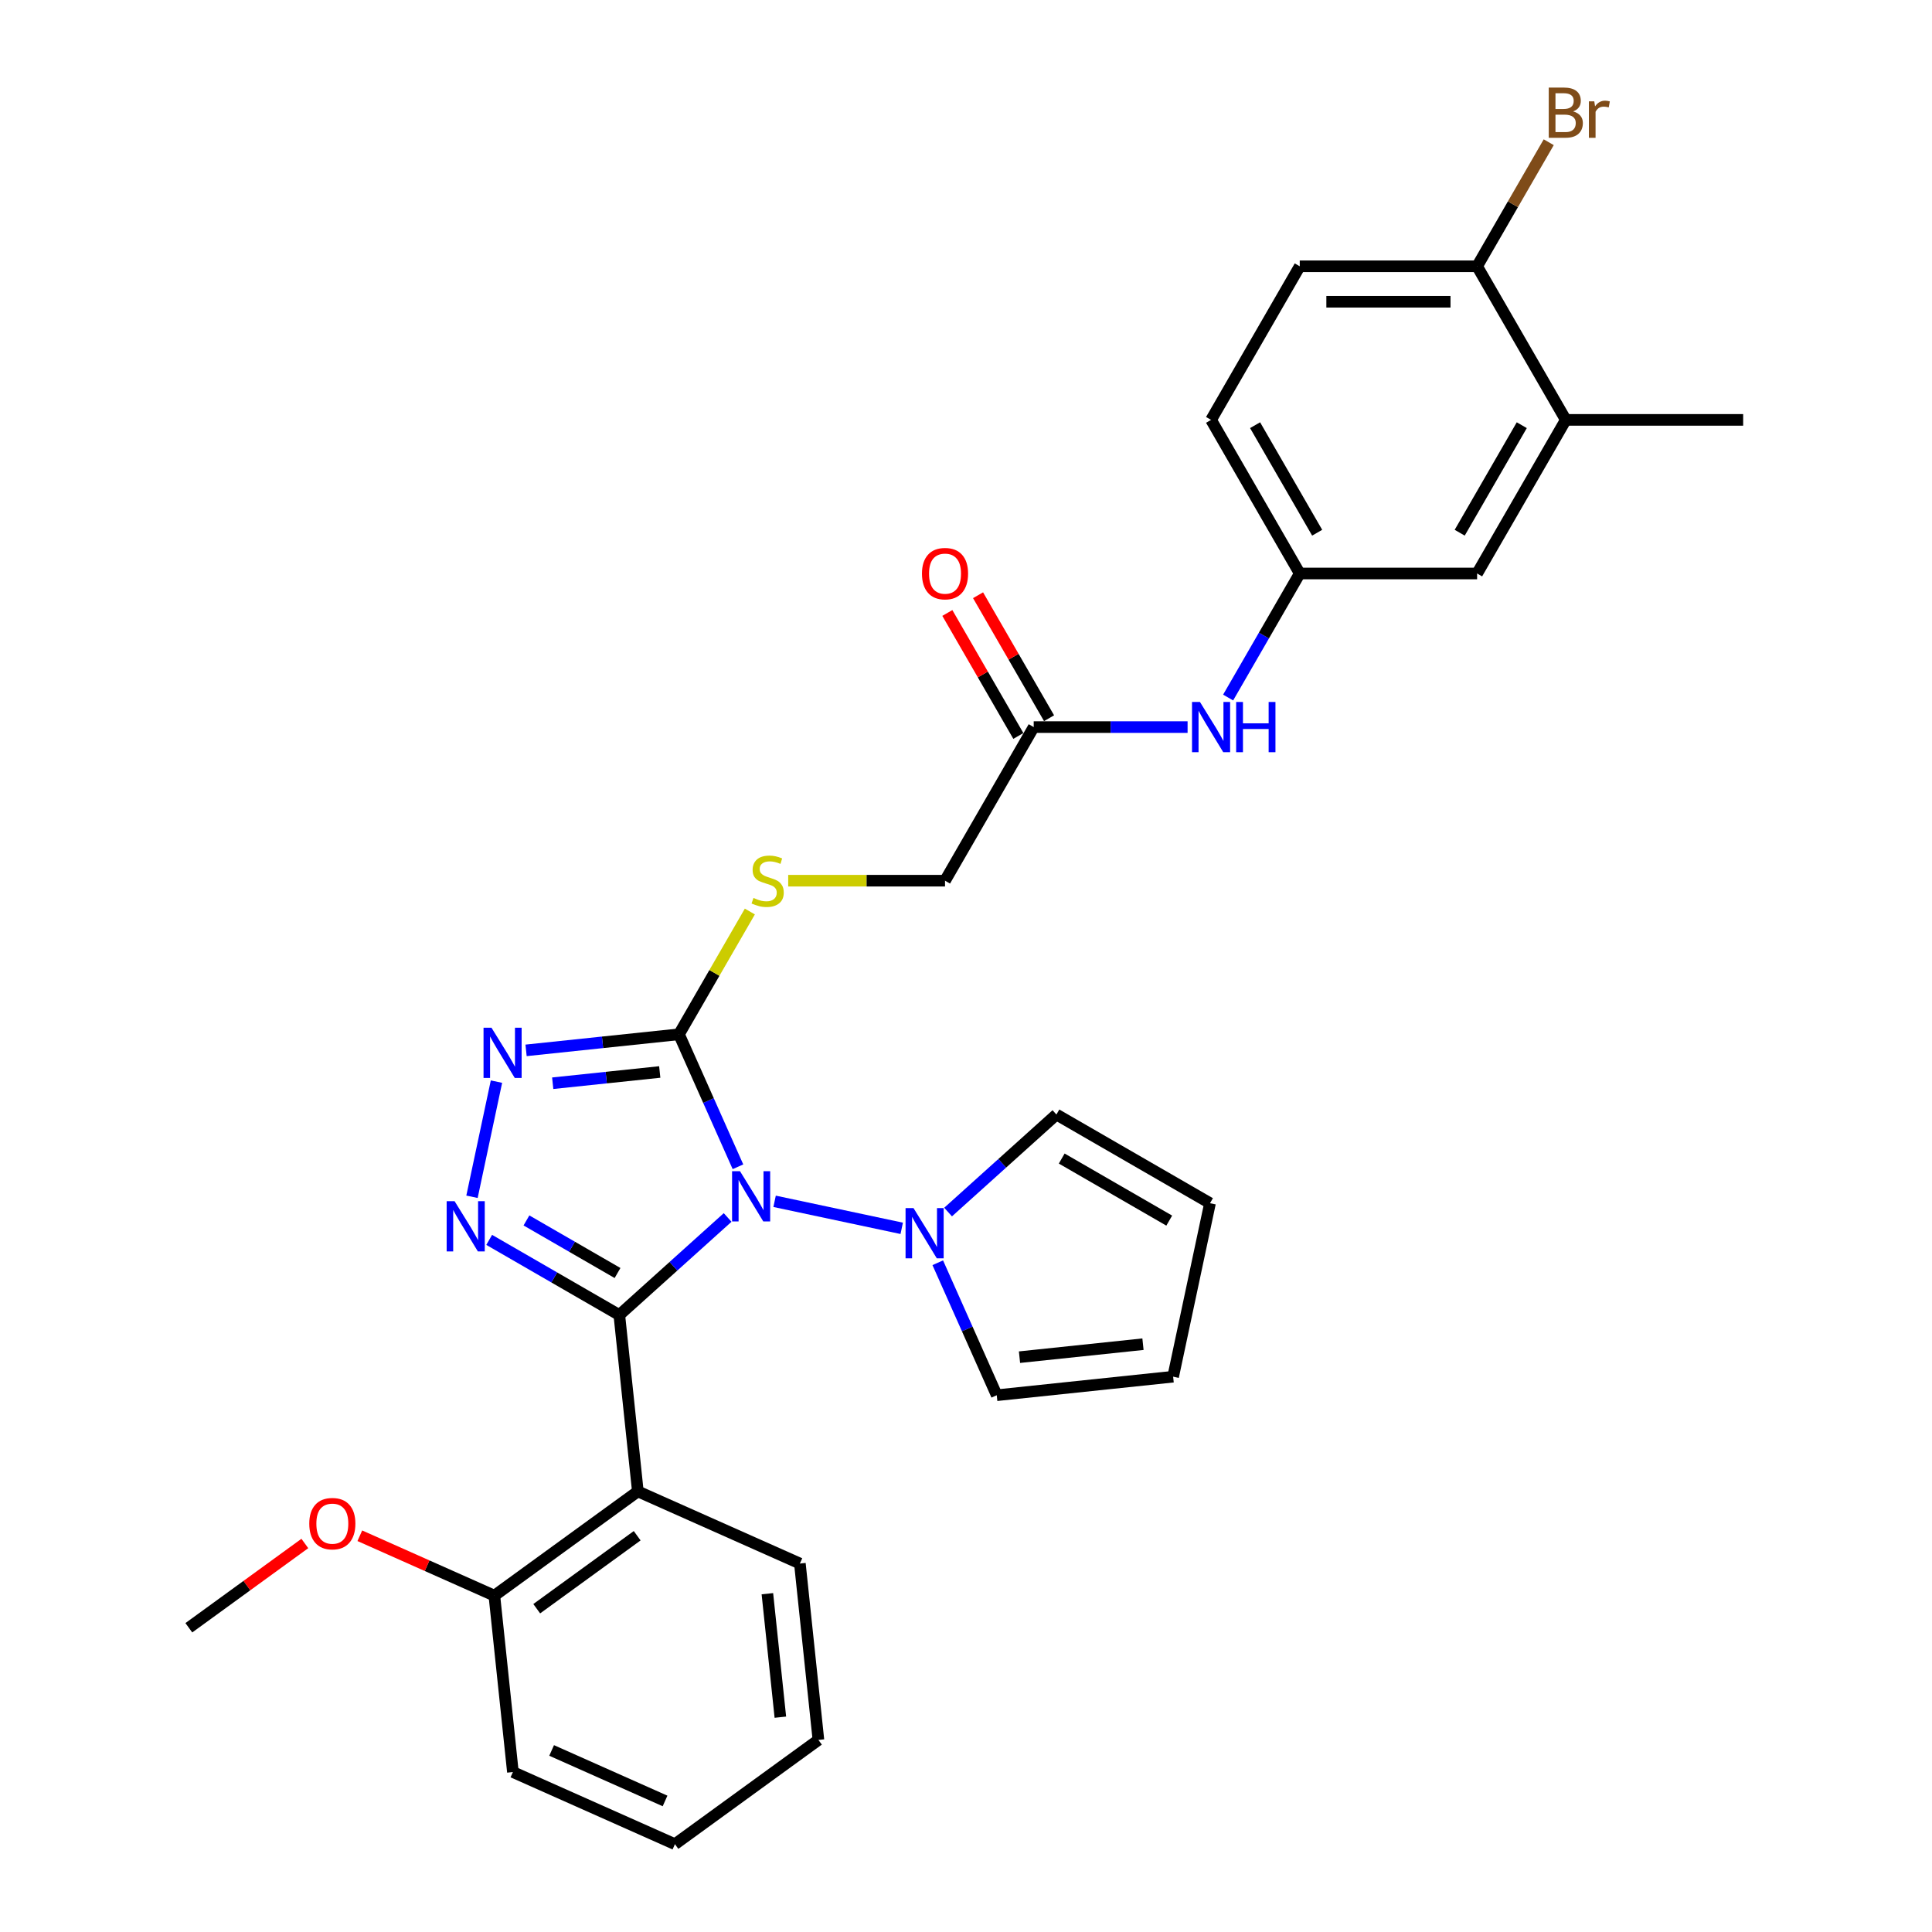 <?xml version='1.0' encoding='iso-8859-1'?>
<svg version='1.1' baseProfile='full'
              xmlns='http://www.w3.org/2000/svg'
                      xmlns:rdkit='http://www.rdkit.org/xml'
                      xmlns:xlink='http://www.w3.org/1999/xlink'
                  xml:space='preserve'
width='1000px' height='1000px' viewBox='0 0 1000 1000'>
<!-- END OF HEADER -->
<rect style='opacity:1.0;fill:#FFFFFF;stroke:none' width='1000' height='1000' x='0' y='0'> </rect>
<path class='bond-0' d='M 320.554,680.644 L 348.588,655.402' style='fill:none;fill-rule:evenodd;stroke:#000000;stroke-width:6px;stroke-linecap:butt;stroke-linejoin:miter;stroke-opacity:1' />
<path class='bond-0' d='M 348.588,655.402 L 376.622,630.16' style='fill:none;fill-rule:evenodd;stroke:#0000FF;stroke-width:6px;stroke-linecap:butt;stroke-linejoin:miter;stroke-opacity:1' />
<path class='bond-2' d='M 320.554,680.644 L 286.879,661.202' style='fill:none;fill-rule:evenodd;stroke:#000000;stroke-width:6px;stroke-linecap:butt;stroke-linejoin:miter;stroke-opacity:1' />
<path class='bond-2' d='M 286.879,661.202 L 253.205,641.76' style='fill:none;fill-rule:evenodd;stroke:#0000FF;stroke-width:6px;stroke-linecap:butt;stroke-linejoin:miter;stroke-opacity:1' />
<path class='bond-2' d='M 319.632,658.911 L 296.06,645.301' style='fill:none;fill-rule:evenodd;stroke:#000000;stroke-width:6px;stroke-linecap:butt;stroke-linejoin:miter;stroke-opacity:1' />
<path class='bond-2' d='M 296.06,645.301 L 272.487,631.692' style='fill:none;fill-rule:evenodd;stroke:#0000FF;stroke-width:6px;stroke-linecap:butt;stroke-linejoin:miter;stroke-opacity:1' />
<path class='bond-4' d='M 320.554,680.644 L 330.15,771.945' style='fill:none;fill-rule:evenodd;stroke:#000000;stroke-width:6px;stroke-linecap:butt;stroke-linejoin:miter;stroke-opacity:1' />
<path class='bond-1' d='M 381.968,603.921 L 366.702,569.635' style='fill:none;fill-rule:evenodd;stroke:#0000FF;stroke-width:6px;stroke-linecap:butt;stroke-linejoin:miter;stroke-opacity:1' />
<path class='bond-1' d='M 366.702,569.635 L 351.437,535.349' style='fill:none;fill-rule:evenodd;stroke:#000000;stroke-width:6px;stroke-linecap:butt;stroke-linejoin:miter;stroke-opacity:1' />
<path class='bond-5' d='M 400.932,621.799 L 466.73,635.785' style='fill:none;fill-rule:evenodd;stroke:#0000FF;stroke-width:6px;stroke-linecap:butt;stroke-linejoin:miter;stroke-opacity:1' />
<path class='bond-6' d='M 351.437,535.349 L 369.782,503.575' style='fill:none;fill-rule:evenodd;stroke:#000000;stroke-width:6px;stroke-linecap:butt;stroke-linejoin:miter;stroke-opacity:1' />
<path class='bond-6' d='M 369.782,503.575 L 388.127,471.8' style='fill:none;fill-rule:evenodd;stroke:#CCCC00;stroke-width:6px;stroke-linecap:butt;stroke-linejoin:miter;stroke-opacity:1' />
<path class='bond-30' d='M 351.437,535.349 L 311.864,539.508' style='fill:none;fill-rule:evenodd;stroke:#000000;stroke-width:6px;stroke-linecap:butt;stroke-linejoin:miter;stroke-opacity:1' />
<path class='bond-30' d='M 311.864,539.508 L 272.292,543.668' style='fill:none;fill-rule:evenodd;stroke:#0000FF;stroke-width:6px;stroke-linecap:butt;stroke-linejoin:miter;stroke-opacity:1' />
<path class='bond-30' d='M 341.485,554.857 L 313.784,557.768' style='fill:none;fill-rule:evenodd;stroke:#000000;stroke-width:6px;stroke-linecap:butt;stroke-linejoin:miter;stroke-opacity:1' />
<path class='bond-30' d='M 313.784,557.768 L 286.083,560.68' style='fill:none;fill-rule:evenodd;stroke:#0000FF;stroke-width:6px;stroke-linecap:butt;stroke-linejoin:miter;stroke-opacity:1' />
<path class='bond-3' d='M 244.301,619.448 L 256.969,559.849' style='fill:none;fill-rule:evenodd;stroke:#0000FF;stroke-width:6px;stroke-linecap:butt;stroke-linejoin:miter;stroke-opacity:1' />
<path class='bond-10' d='M 330.15,771.945 L 255.879,825.905' style='fill:none;fill-rule:evenodd;stroke:#000000;stroke-width:6px;stroke-linecap:butt;stroke-linejoin:miter;stroke-opacity:1' />
<path class='bond-10' d='M 329.802,794.893 L 277.812,832.665' style='fill:none;fill-rule:evenodd;stroke:#000000;stroke-width:6px;stroke-linecap:butt;stroke-linejoin:miter;stroke-opacity:1' />
<path class='bond-23' d='M 330.15,771.945 L 414.017,809.284' style='fill:none;fill-rule:evenodd;stroke:#000000;stroke-width:6px;stroke-linecap:butt;stroke-linejoin:miter;stroke-opacity:1' />
<path class='bond-11' d='M 490.729,627.358 L 518.763,602.116' style='fill:none;fill-rule:evenodd;stroke:#0000FF;stroke-width:6px;stroke-linecap:butt;stroke-linejoin:miter;stroke-opacity:1' />
<path class='bond-11' d='M 518.763,602.116 L 546.798,576.874' style='fill:none;fill-rule:evenodd;stroke:#000000;stroke-width:6px;stroke-linecap:butt;stroke-linejoin:miter;stroke-opacity:1' />
<path class='bond-12' d='M 485.384,653.597 L 500.649,687.883' style='fill:none;fill-rule:evenodd;stroke:#0000FF;stroke-width:6px;stroke-linecap:butt;stroke-linejoin:miter;stroke-opacity:1' />
<path class='bond-12' d='M 500.649,687.883 L 515.914,722.169' style='fill:none;fill-rule:evenodd;stroke:#000000;stroke-width:6px;stroke-linecap:butt;stroke-linejoin:miter;stroke-opacity:1' />
<path class='bond-19' d='M 407.97,455.845 L 448.556,455.845' style='fill:none;fill-rule:evenodd;stroke:#CCCC00;stroke-width:6px;stroke-linecap:butt;stroke-linejoin:miter;stroke-opacity:1' />
<path class='bond-19' d='M 448.556,455.845 L 489.142,455.845' style='fill:none;fill-rule:evenodd;stroke:#000000;stroke-width:6px;stroke-linecap:butt;stroke-linejoin:miter;stroke-opacity:1' />
<path class='bond-7' d='M 535.044,376.341 L 489.142,455.845' style='fill:none;fill-rule:evenodd;stroke:#000000;stroke-width:6px;stroke-linecap:butt;stroke-linejoin:miter;stroke-opacity:1' />
<path class='bond-8' d='M 535.044,376.341 L 574.868,376.341' style='fill:none;fill-rule:evenodd;stroke:#000000;stroke-width:6px;stroke-linecap:butt;stroke-linejoin:miter;stroke-opacity:1' />
<path class='bond-8' d='M 574.868,376.341 L 614.693,376.341' style='fill:none;fill-rule:evenodd;stroke:#0000FF;stroke-width:6px;stroke-linecap:butt;stroke-linejoin:miter;stroke-opacity:1' />
<path class='bond-18' d='M 542.994,371.751 L 524.618,339.921' style='fill:none;fill-rule:evenodd;stroke:#000000;stroke-width:6px;stroke-linecap:butt;stroke-linejoin:miter;stroke-opacity:1' />
<path class='bond-18' d='M 524.618,339.921 L 506.241,308.092' style='fill:none;fill-rule:evenodd;stroke:#FF0000;stroke-width:6px;stroke-linecap:butt;stroke-linejoin:miter;stroke-opacity:1' />
<path class='bond-18' d='M 527.094,380.931 L 508.717,349.102' style='fill:none;fill-rule:evenodd;stroke:#000000;stroke-width:6px;stroke-linecap:butt;stroke-linejoin:miter;stroke-opacity:1' />
<path class='bond-18' d='M 508.717,349.102 L 490.34,317.272' style='fill:none;fill-rule:evenodd;stroke:#FF0000;stroke-width:6px;stroke-linecap:butt;stroke-linejoin:miter;stroke-opacity:1' />
<path class='bond-14' d='M 635.678,361.047 L 654.213,328.942' style='fill:none;fill-rule:evenodd;stroke:#0000FF;stroke-width:6px;stroke-linecap:butt;stroke-linejoin:miter;stroke-opacity:1' />
<path class='bond-14' d='M 654.213,328.942 L 672.749,296.837' style='fill:none;fill-rule:evenodd;stroke:#000000;stroke-width:6px;stroke-linecap:butt;stroke-linejoin:miter;stroke-opacity:1' />
<path class='bond-9' d='M 810.454,217.333 L 764.552,296.837' style='fill:none;fill-rule:evenodd;stroke:#000000;stroke-width:6px;stroke-linecap:butt;stroke-linejoin:miter;stroke-opacity:1' />
<path class='bond-9' d='M 787.668,220.078 L 755.537,275.731' style='fill:none;fill-rule:evenodd;stroke:#000000;stroke-width:6px;stroke-linecap:butt;stroke-linejoin:miter;stroke-opacity:1' />
<path class='bond-25' d='M 810.454,217.333 L 902.258,217.333' style='fill:none;fill-rule:evenodd;stroke:#000000;stroke-width:6px;stroke-linecap:butt;stroke-linejoin:miter;stroke-opacity:1' />
<path class='bond-33' d='M 810.454,217.333 L 764.552,137.829' style='fill:none;fill-rule:evenodd;stroke:#000000;stroke-width:6px;stroke-linecap:butt;stroke-linejoin:miter;stroke-opacity:1' />
<path class='bond-24' d='M 255.879,825.905 L 221.061,810.403' style='fill:none;fill-rule:evenodd;stroke:#000000;stroke-width:6px;stroke-linecap:butt;stroke-linejoin:miter;stroke-opacity:1' />
<path class='bond-24' d='M 221.061,810.403 L 186.242,794.901' style='fill:none;fill-rule:evenodd;stroke:#FF0000;stroke-width:6px;stroke-linecap:butt;stroke-linejoin:miter;stroke-opacity:1' />
<path class='bond-26' d='M 255.879,825.905 L 265.476,917.206' style='fill:none;fill-rule:evenodd;stroke:#000000;stroke-width:6px;stroke-linecap:butt;stroke-linejoin:miter;stroke-opacity:1' />
<path class='bond-16' d='M 546.798,576.874 L 626.302,622.776' style='fill:none;fill-rule:evenodd;stroke:#000000;stroke-width:6px;stroke-linecap:butt;stroke-linejoin:miter;stroke-opacity:1' />
<path class='bond-16' d='M 549.543,599.66 L 605.196,631.791' style='fill:none;fill-rule:evenodd;stroke:#000000;stroke-width:6px;stroke-linecap:butt;stroke-linejoin:miter;stroke-opacity:1' />
<path class='bond-17' d='M 515.914,722.169 L 607.215,712.573' style='fill:none;fill-rule:evenodd;stroke:#000000;stroke-width:6px;stroke-linecap:butt;stroke-linejoin:miter;stroke-opacity:1' />
<path class='bond-17' d='M 527.69,702.47 L 591.6,695.752' style='fill:none;fill-rule:evenodd;stroke:#000000;stroke-width:6px;stroke-linecap:butt;stroke-linejoin:miter;stroke-opacity:1' />
<path class='bond-13' d='M 764.552,137.829 L 672.749,137.829' style='fill:none;fill-rule:evenodd;stroke:#000000;stroke-width:6px;stroke-linecap:butt;stroke-linejoin:miter;stroke-opacity:1' />
<path class='bond-13' d='M 750.782,156.189 L 686.52,156.189' style='fill:none;fill-rule:evenodd;stroke:#000000;stroke-width:6px;stroke-linecap:butt;stroke-linejoin:miter;stroke-opacity:1' />
<path class='bond-22' d='M 764.552,137.829 L 783.088,105.724' style='fill:none;fill-rule:evenodd;stroke:#000000;stroke-width:6px;stroke-linecap:butt;stroke-linejoin:miter;stroke-opacity:1' />
<path class='bond-22' d='M 783.088,105.724 L 801.624,73.619' style='fill:none;fill-rule:evenodd;stroke:#7F4C19;stroke-width:6px;stroke-linecap:butt;stroke-linejoin:miter;stroke-opacity:1' />
<path class='bond-15' d='M 672.749,296.837 L 764.552,296.837' style='fill:none;fill-rule:evenodd;stroke:#000000;stroke-width:6px;stroke-linecap:butt;stroke-linejoin:miter;stroke-opacity:1' />
<path class='bond-21' d='M 672.749,296.837 L 626.847,217.333' style='fill:none;fill-rule:evenodd;stroke:#000000;stroke-width:6px;stroke-linecap:butt;stroke-linejoin:miter;stroke-opacity:1' />
<path class='bond-21' d='M 681.765,275.731 L 649.634,220.078' style='fill:none;fill-rule:evenodd;stroke:#000000;stroke-width:6px;stroke-linecap:butt;stroke-linejoin:miter;stroke-opacity:1' />
<path class='bond-32' d='M 626.302,622.776 L 607.215,712.573' style='fill:none;fill-rule:evenodd;stroke:#000000;stroke-width:6px;stroke-linecap:butt;stroke-linejoin:miter;stroke-opacity:1' />
<path class='bond-20' d='M 672.749,137.829 L 626.847,217.333' style='fill:none;fill-rule:evenodd;stroke:#000000;stroke-width:6px;stroke-linecap:butt;stroke-linejoin:miter;stroke-opacity:1' />
<path class='bond-28' d='M 414.017,809.284 L 423.613,900.585' style='fill:none;fill-rule:evenodd;stroke:#000000;stroke-width:6px;stroke-linecap:butt;stroke-linejoin:miter;stroke-opacity:1' />
<path class='bond-28' d='M 397.196,824.899 L 403.913,888.809' style='fill:none;fill-rule:evenodd;stroke:#000000;stroke-width:6px;stroke-linecap:butt;stroke-linejoin:miter;stroke-opacity:1' />
<path class='bond-27' d='M 157.783,798.904 L 127.763,820.715' style='fill:none;fill-rule:evenodd;stroke:#FF0000;stroke-width:6px;stroke-linecap:butt;stroke-linejoin:miter;stroke-opacity:1' />
<path class='bond-27' d='M 127.763,820.715 L 97.742,842.526' style='fill:none;fill-rule:evenodd;stroke:#000000;stroke-width:6px;stroke-linecap:butt;stroke-linejoin:miter;stroke-opacity:1' />
<path class='bond-31' d='M 265.476,917.206 L 349.342,954.545' style='fill:none;fill-rule:evenodd;stroke:#000000;stroke-width:6px;stroke-linecap:butt;stroke-linejoin:miter;stroke-opacity:1' />
<path class='bond-31' d='M 285.523,906.033 L 344.23,932.171' style='fill:none;fill-rule:evenodd;stroke:#000000;stroke-width:6px;stroke-linecap:butt;stroke-linejoin:miter;stroke-opacity:1' />
<path class='bond-29' d='M 423.613,900.585 L 349.342,954.545' style='fill:none;fill-rule:evenodd;stroke:#000000;stroke-width:6px;stroke-linecap:butt;stroke-linejoin:miter;stroke-opacity:1' />
<path  class='atom-1' d='M 383.03 606.216
L 391.55 619.987
Q 392.394 621.345, 393.753 623.806
Q 395.112 626.266, 395.185 626.413
L 395.185 606.216
L 398.637 606.216
L 398.637 632.215
L 395.075 632.215
L 385.931 617.159
Q 384.866 615.397, 383.728 613.377
Q 382.626 611.357, 382.296 610.733
L 382.296 632.215
L 378.917 632.215
L 378.917 606.216
L 383.03 606.216
' fill='#0000FF'/>
<path  class='atom-3' d='M 235.303 621.743
L 243.822 635.514
Q 244.667 636.872, 246.026 639.333
Q 247.384 641.793, 247.458 641.94
L 247.458 621.743
L 250.91 621.743
L 250.91 647.742
L 247.348 647.742
L 238.204 632.686
Q 237.139 630.923, 236.001 628.904
Q 234.899 626.884, 234.569 626.26
L 234.569 647.742
L 231.19 647.742
L 231.19 621.743
L 235.303 621.743
' fill='#0000FF'/>
<path  class='atom-4' d='M 254.39 531.946
L 262.909 545.716
Q 263.754 547.075, 265.113 549.535
Q 266.471 551.996, 266.545 552.143
L 266.545 531.946
L 269.997 531.946
L 269.997 557.944
L 266.435 557.944
L 257.291 542.889
Q 256.226 541.126, 255.088 539.106
Q 253.986 537.087, 253.656 536.462
L 253.656 557.944
L 250.277 557.944
L 250.277 531.946
L 254.39 531.946
' fill='#0000FF'/>
<path  class='atom-6' d='M 472.827 625.303
L 481.347 639.074
Q 482.191 640.432, 483.55 642.893
Q 484.909 645.353, 484.982 645.5
L 484.982 625.303
L 488.434 625.303
L 488.434 651.302
L 484.872 651.302
L 475.728 636.246
Q 474.664 634.484, 473.525 632.464
Q 472.424 630.444, 472.093 629.82
L 472.093 651.302
L 468.715 651.302
L 468.715 625.303
L 472.827 625.303
' fill='#0000FF'/>
<path  class='atom-7' d='M 389.995 464.768
Q 390.289 464.878, 391.5 465.393
Q 392.712 465.907, 394.034 466.237
Q 395.393 466.531, 396.715 466.531
Q 399.175 466.531, 400.607 465.356
Q 402.039 464.144, 402.039 462.051
Q 402.039 460.619, 401.305 459.737
Q 400.607 458.856, 399.506 458.379
Q 398.404 457.901, 396.568 457.351
Q 394.254 456.653, 392.859 455.992
Q 391.5 455.331, 390.509 453.935
Q 389.554 452.54, 389.554 450.19
Q 389.554 446.922, 391.757 444.902
Q 393.997 442.882, 398.404 442.882
Q 401.415 442.882, 404.83 444.314
L 403.986 447.142
Q 400.864 445.857, 398.514 445.857
Q 395.98 445.857, 394.585 446.922
Q 393.189 447.95, 393.226 449.749
Q 393.226 451.145, 393.924 451.989
Q 394.658 452.834, 395.687 453.311
Q 396.751 453.789, 398.514 454.339
Q 400.864 455.074, 402.26 455.808
Q 403.655 456.543, 404.647 458.048
Q 405.675 459.517, 405.675 462.051
Q 405.675 465.65, 403.251 467.596
Q 400.864 469.505, 396.862 469.505
Q 394.548 469.505, 392.786 468.991
Q 391.06 468.514, 389.003 467.669
L 389.995 464.768
' fill='#CCCC00'/>
<path  class='atom-9' d='M 621.101 363.342
L 629.62 377.112
Q 630.464 378.471, 631.823 380.931
Q 633.182 383.391, 633.255 383.538
L 633.255 363.342
L 636.707 363.342
L 636.707 389.34
L 633.145 389.34
L 624.002 374.285
Q 622.937 372.522, 621.798 370.502
Q 620.697 368.483, 620.366 367.858
L 620.366 389.34
L 616.988 389.34
L 616.988 363.342
L 621.101 363.342
' fill='#0000FF'/>
<path  class='atom-9' d='M 639.828 363.342
L 643.354 363.342
L 643.354 374.395
L 656.647 374.395
L 656.647 363.342
L 660.172 363.342
L 660.172 389.34
L 656.647 389.34
L 656.647 377.332
L 643.354 377.332
L 643.354 389.34
L 639.828 389.34
L 639.828 363.342
' fill='#0000FF'/>
<path  class='atom-19' d='M 477.208 296.91
Q 477.208 290.668, 480.293 287.179
Q 483.377 283.691, 489.142 283.691
Q 494.908 283.691, 497.992 287.179
Q 501.077 290.668, 501.077 296.91
Q 501.077 303.226, 497.956 306.825
Q 494.834 310.387, 489.142 310.387
Q 483.414 310.387, 480.293 306.825
Q 477.208 303.263, 477.208 296.91
M 489.142 307.449
Q 493.108 307.449, 495.238 304.805
Q 497.405 302.125, 497.405 296.91
Q 497.405 291.806, 495.238 289.236
Q 493.108 286.628, 489.142 286.628
Q 485.176 286.628, 483.01 289.199
Q 480.88 291.769, 480.88 296.91
Q 480.88 302.161, 483.01 304.805
Q 485.176 307.449, 489.142 307.449
' fill='#FF0000'/>
<path  class='atom-23' d='M 814.255 57.664
Q 816.752 58.361, 818 59.904
Q 819.286 61.409, 819.286 63.649
Q 819.286 67.248, 816.972 69.304
Q 814.696 71.324, 810.362 71.324
L 801.623 71.324
L 801.623 45.325
L 809.297 45.325
Q 813.741 45.325, 815.981 47.125
Q 818.221 48.924, 818.221 52.229
Q 818.221 56.158, 814.255 57.664
M 805.111 48.263
L 805.111 56.415
L 809.297 56.415
Q 811.868 56.415, 813.19 55.387
Q 814.549 54.322, 814.549 52.229
Q 814.549 48.263, 809.297 48.263
L 805.111 48.263
M 810.362 68.386
Q 812.896 68.386, 814.255 67.175
Q 815.614 65.963, 815.614 63.649
Q 815.614 61.52, 814.108 60.455
Q 812.639 59.353, 809.812 59.353
L 805.111 59.353
L 805.111 68.386
L 810.362 68.386
' fill='#7F4C19'/>
<path  class='atom-23' d='M 825.198 52.449
L 825.602 55.056
Q 827.585 52.119, 830.816 52.119
Q 831.844 52.119, 833.24 52.486
L 832.689 55.571
Q 831.11 55.203, 830.229 55.203
Q 828.686 55.203, 827.658 55.828
Q 826.667 56.415, 825.859 57.847
L 825.859 71.324
L 822.407 71.324
L 822.407 52.449
L 825.198 52.449
' fill='#7F4C19'/>
<path  class='atom-25' d='M 160.078 788.639
Q 160.078 782.396, 163.163 778.908
Q 166.248 775.419, 172.013 775.419
Q 177.778 775.419, 180.863 778.908
Q 183.947 782.396, 183.947 788.639
Q 183.947 794.955, 180.826 798.554
Q 177.705 802.116, 172.013 802.116
Q 166.284 802.116, 163.163 798.554
Q 160.078 794.992, 160.078 788.639
M 172.013 799.178
Q 175.979 799.178, 178.109 796.534
Q 180.275 793.853, 180.275 788.639
Q 180.275 783.535, 178.109 780.964
Q 175.979 778.357, 172.013 778.357
Q 168.047 778.357, 165.88 780.927
Q 163.751 783.498, 163.751 788.639
Q 163.751 793.89, 165.88 796.534
Q 168.047 799.178, 172.013 799.178
' fill='#FF0000'/>
</svg>
